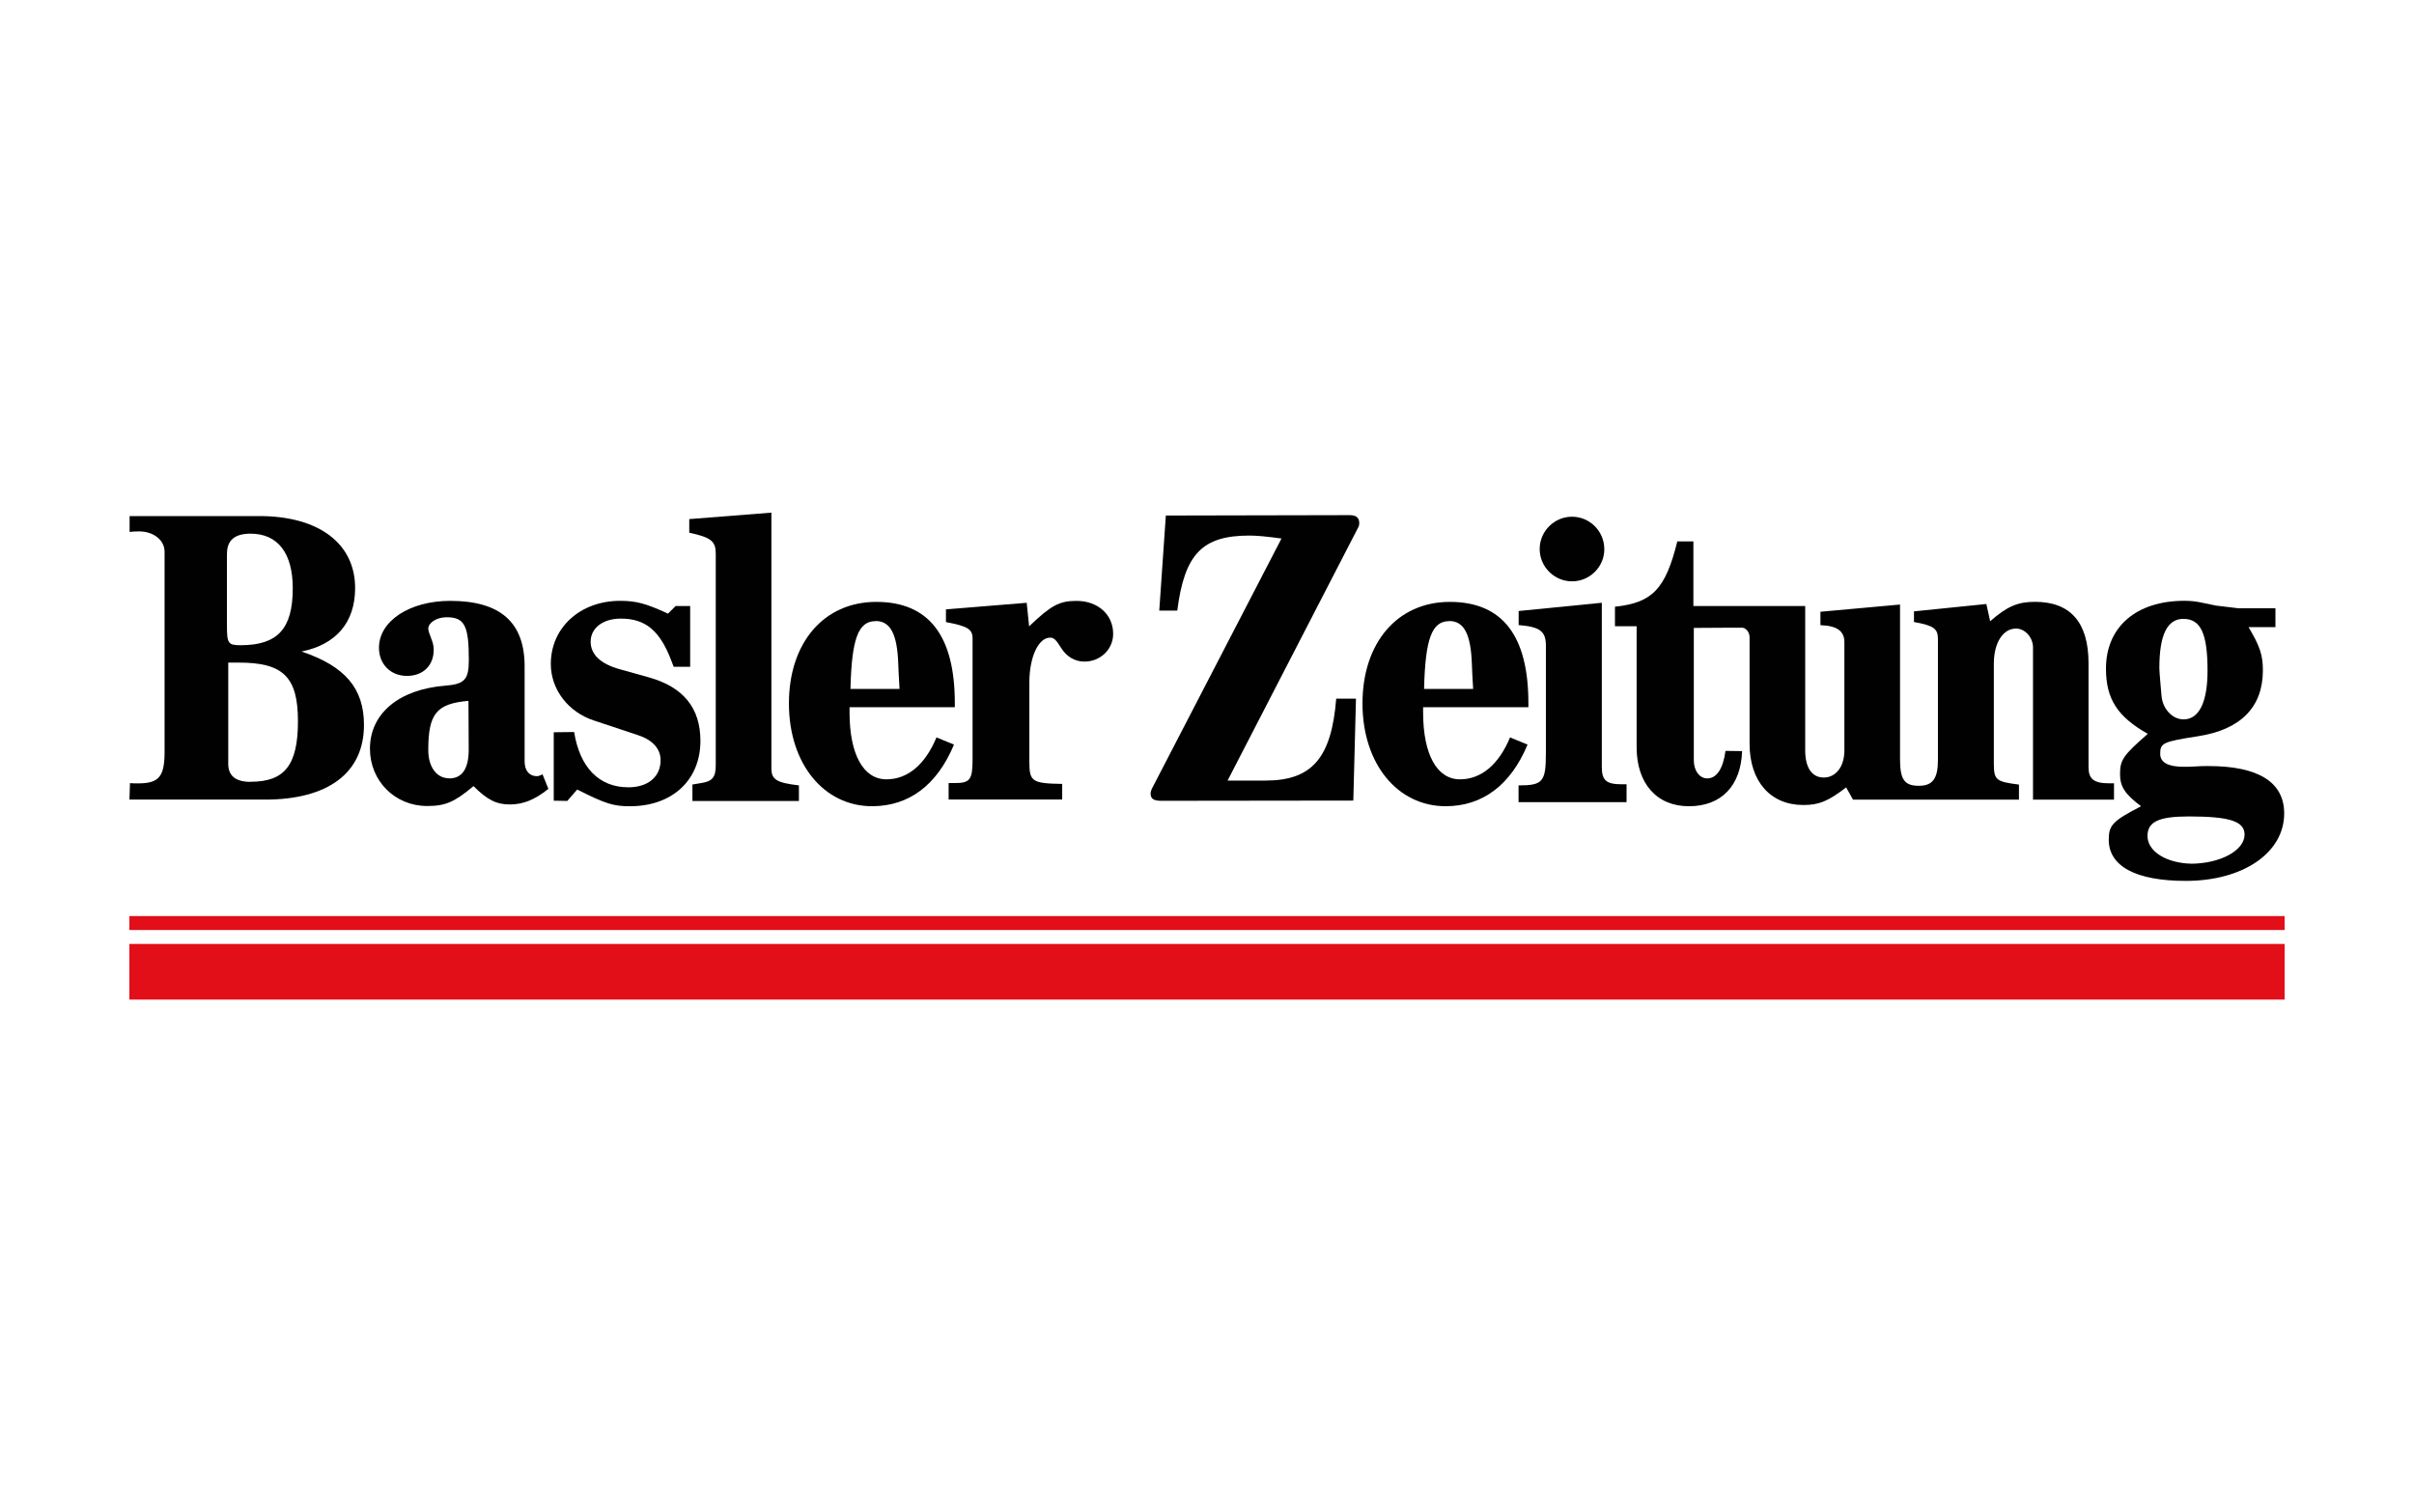 <?xml version="1.0" encoding="UTF-8"?>
<svg xmlns="http://www.w3.org/2000/svg" id="l" width="166" height="104" viewBox="0 0 800 500"><path d="M221.41,202.74l2.48-2.48h4.83v20.12h-5.46c-.38-1.01-.67-1.68-.84-2.18-3.78-9.83-8.53-13.78-16.68-13.78-5.92,0-10,3.11-10,7.65,0,4.24,3.28,7.35,9.62,9.12l9.62,2.69c11.47,3.19,17.14,10.17,17.14,21.05,0,13.02-9.33,21.68-23.36,21.68-5.54,0-8.15-.84-17.48-5.54l-3.28,3.78-4.49-.08v-22.68l6.76-.08c1.89,11.8,8.28,18.32,17.98,18.32,6.51,0,10.67-3.49,10.67-8.99,0-3.74-2.6-6.68-7.44-8.28l-14.66-4.87c-8.57-2.81-14.28-10.33-14.28-18.74,0-12.06,9.75-20.92,22.98-20.92,5.33,0,8.57.88,15.84,4.24h.04,0Z" fill="#010101"/><path d="M228.42,175.98v-4.54l27.22-2.14v84.77c0,3.7,1.72,4.75,9.12,5.63v5.17h-35.29v-5.46c1.3-.21,2.31-.38,2.98-.5,3.61-.55,4.75-1.93,4.75-5.84v-70.15c0-4.16-1.51-5.38-8.78-6.97h0v.04Z" fill="#010101"/><path d="M313.49,201.36l26.76-2.18.8,7.81c7.27-6.97,10-8.44,15.71-8.44,7.1,0,12.14,4.54,12.14,10.92,0,5.12-4.2,9.2-9.54,9.2-3.15,0-5.92-1.64-7.73-4.58-1.64-2.65-2.39-3.36-3.61-3.36-3.91,0-6.89,6.47-6.89,14.87v26.3c0,6.51.88,7.14,10.88,7.31v5.17h-37.64v-5.46h1.89c5.21.04,6.05-1.05,6.05-7.94v-39.95c0-3.11-1.55-4.07-8.82-5.46v-4.24h0v.04Z" fill="#010101"/><path d="M424.64,177.87c-4.87-.67-8.11-.97-10.59-.97-15.63,0-21.51,6.13-23.9,24.87h-5.97l2.18-31.51,60.91-.13c2.18,0,3.19.84,3.19,2.69,0,.42-.08.84-.25,1.18l-43.39,84.1h12.6c15.37,0,21.84-7.52,23.4-27.14h6.55l-.88,33.77-63.56.08c-2.6,0-3.61-.67-3.61-2.35,0-.55.13-1.09.38-1.6l43.02-83.05h-.08v.04Z" fill="#010101"/><path d="M503.28,259.7c8.02,0,9.03-1.18,9.03-10.75v-35.54c0-4.79-1.93-6.26-9.03-6.85v-4.66l27.56-2.73v54.4c0,4.45,1.47,5.76,6.6,5.76h1.6v5.92h-35.79v-5.54s.04,0,.04,0Z" fill="#010101"/><path d="M535.28,200.47c12.31-1.3,16.68-5.88,20.58-21.63h5.33v21.42h37.05v47.76c0,5.84,2.23,9.07,6.18,9.07s6.81-3.57,6.81-8.99v-35.87c0-3.7-2.48-5.46-7.94-5.63v-4.45l26.38-2.39v51.16c0,6.85,1.43,8.91,6.26,8.91,4.54,0,6.3-2.39,6.3-8.53v-40.12c0-3.44-1.39-4.45-7.94-5.63v-3.53l23.99-2.44,1.26,5.71c5.67-4.96,9.16-6.43,14.87-6.43,11.76,0,17.73,6.85,17.73,20.37v34.4c0,3.99,1.76,5.38,6.93,5.38h1.51v5.42h-26.84v-50.45c0-3.32-2.65-6.26-5.63-6.26-4.33,0-7.35,4.75-7.35,11.59v33.02c0,5.59.67,6.13,8.32,7.1v5h-54.99l-2.27-4.07c-5.97,4.58-8.99,5.84-14.2,5.84-10.92,0-17.81-7.86-17.81-20.33v-35.29c0-1.64-1.22-3.15-2.52-3.15h-2.81l-13.15.08v43.9c0,3.4,1.89,5.97,4.45,5.97,3.11,0,5.25-3.19,6.05-9.12l5.5.08c-.38,11.51-6.89,18.27-17.64,18.27s-17.31-7.69-17.31-19.53v-40.12h-7.18v-6.43l.08-.08h0Z" fill="#010101"/><path d="M531.67,181.44c0,5.84-4.83,10.63-10.71,10.63s-10.71-4.83-10.71-10.71,4.83-10.71,10.71-10.71,10.71,4.79,10.71,10.8h0Z" fill="#010101"/><path d="M100.05,215.3c11.38-2.31,17.64-9.7,17.64-21,0-14.79-12.06-23.86-31.72-23.86h-43.02v5.25c1.13-.13,2.18-.17,3.15-.17,4.79,0,8.44,2.9,8.44,6.72v66.41c0,8.11-1.89,10.38-8.7,10.38-.92,0-1.85,0-2.77-.08l-.17,5.46h44.91c21,0,32.81-8.91,32.81-24.74,0-12.1-6.22-19.45-20.63-24.32h0l.04-.04ZM75.22,182.91c0-4.45,2.56-6.64,7.81-6.64,9.03,0,13.99,6.43,13.99,18.11,0,13.4-5,18.86-17.27,18.86-4.16,0-4.54-.59-4.54-6.47v-23.9h0v.04ZM83.08,258.53c-4.96,0-7.44-1.97-7.44-5.97v-33.56h3.36c14.87-.04,19.74,4.75,19.74,19.45s-4.58,20.04-15.63,20.04h-.04v.04Z" fill="#010101"/><path d="M179.82,256.01c-.88.46-1.34.63-1.93.63-2.48,0-4.03-1.85-4.03-4.87v-31.51c0-14.62-8.07-21.72-24.66-21.72-13.44,0-23.61,6.68-23.61,15.54,0,5.46,3.86,9.33,9.28,9.33s8.86-3.53,8.86-8.65c0-1.13-.25-2.31-.71-3.44-.71-1.76-1.09-2.98-1.09-3.53,0-2.02,2.81-3.82,6.05-3.82,5.97,0,7.39,2.73,7.39,14.16,0,6.51-1.39,8.02-7.9,8.53-15.29,1.22-24.87,9.24-24.87,20.88,0,10.67,8.28,18.99,18.95,18.99,6.05,0,9.07-1.3,15.37-6.6,4.45,4.49,7.56,6.09,12.01,6.09s8.28-1.55,12.81-5.17l-1.97-4.87h.04v.04ZM148.86,257.35c-4.16,0-6.93-3.74-6.93-9.37,0-12.06,2.73-15.37,13.32-16.3l.08,16.17c0,6.3-2.18,9.54-6.47,9.54h0v-.04Z" fill="#010101"/><path d="M316.43,233.74v-1.3c0-22.39-8.65-33.56-26.04-33.56s-28.94,13.57-28.94,33.65,11.64,34.07,27.56,34.07c12.22,0,21.55-7.02,27.14-20.42l-5.8-2.39c-3.74,9.03-9.58,13.9-16.59,13.9-7.65,0-12.22-8.28-12.22-22.18v-1.72h34.91v-.04ZM290.17,205.22c4.91,0,7.18,4.33,7.52,14.28.04,1.85.21,4.58.42,8.23h-16.26c.38-16.55,2.56-22.47,8.32-22.47h0v-.04Z" fill="#010101"/><path d="M731.8,253.28c-1.3,0-2.94.04-4.87.17-1.05.08-2.14.08-3.23.08-5.21,0-7.81-1.43-7.81-4.28,0-3.61.88-4.03,12.52-5.84,14.16-2.18,21.51-9.66,21.51-21.84,0-5.04-.97-7.98-4.75-14.32h8.91v-6.26h-12.31l-7.39-.88-5.25-1.09c-1.6-.34-3.36-.5-5.25-.5-15.92,0-25.96,8.65-25.96,22.47,0,10.04,3.78,15.92,13.86,21.63-8.15,7.1-9.2,8.61-9.2,13.36,0,4.12,1.64,6.64,6.97,10.63-9.41,4.87-10.71,6.26-10.71,11.09,0,8.82,9.03,13.65,25.54,13.65,18.99,0,32.6-9.33,32.6-22.35,0-10.38-8.53-15.71-25.12-15.71,0,0-.04,0-.04,0ZM723.56,204.51c5.75,0,8.02,4.83,8.02,17.18,0,10.42-2.81,16.13-7.94,16.13-3.7,0-6.93-3.44-7.31-7.77l-.38-4.37c-.21-2.52-.34-4.16-.34-4.83,0-11.01,2.6-16.34,7.94-16.34h0ZM725.96,285.62c-.42,0-.84,0-1.22-.04-7.69-.63-13.06-4.37-13.06-9.12s3.82-6.47,13.69-6.47c13.53,0,18.48,1.6,18.48,6.01,0,5.29-8.11,9.66-17.94,9.66h0l.04-.04Z" fill="#010101"/><path d="M506.51,233.74v-1.3c0-22.39-8.65-33.56-26.04-33.56s-28.94,13.57-28.94,33.65,11.64,34.07,27.56,34.07c12.22,0,21.55-7.02,27.14-20.42l-5.8-2.39c-3.74,9.03-9.58,13.9-16.59,13.9-7.65,0-12.22-8.28-12.22-22.18v-1.72h34.91v-.04ZM480.26,205.22c4.91,0,7.18,4.33,7.52,14.28.04,1.85.21,4.58.42,8.23h-16.26c.38-16.55,2.56-22.47,8.32-22.47h0v-.04Z" fill="#010101"/><rect x="42.87" y="312.25" width="714.25" height="18.44" fill="#e20e18"/><rect x="42.87" y="303.01" width="714.25" height="4.62" fill="#e20e18"/></svg>

